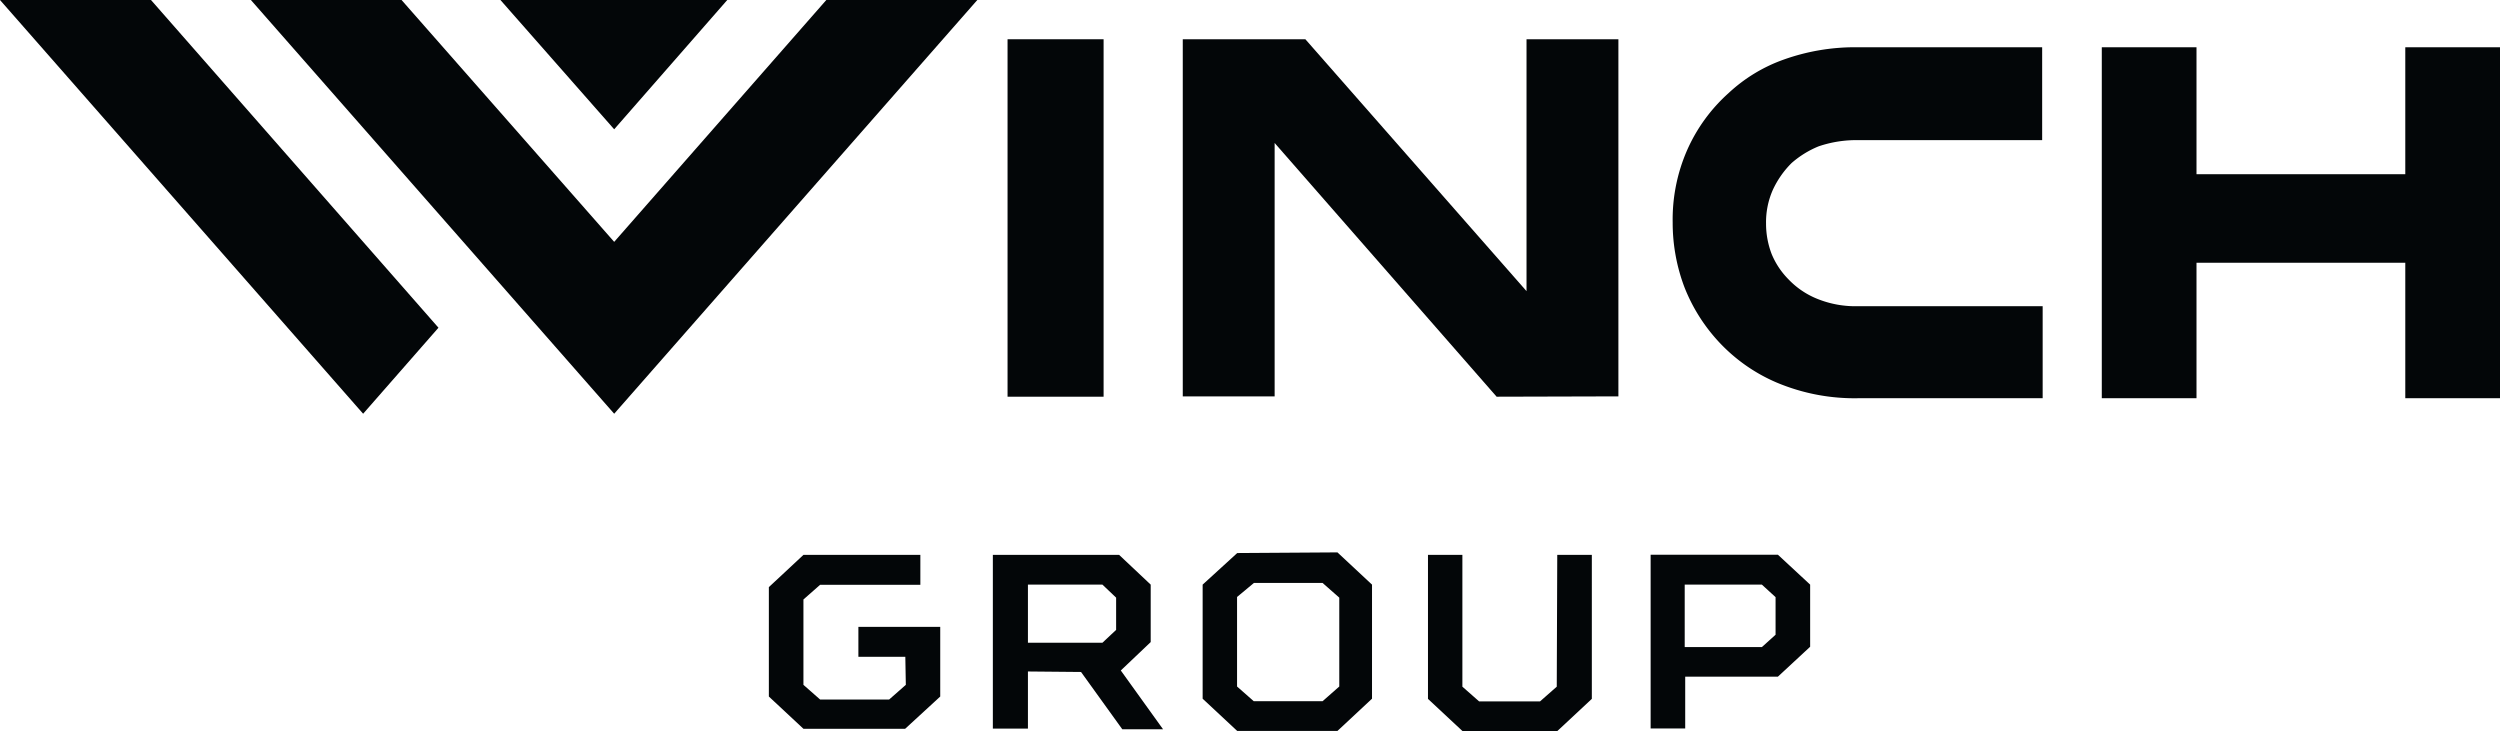 <svg xmlns="http://www.w3.org/2000/svg" viewBox="0 0 149.67 43.77"><defs><style>.cls-1{fill:#030608;}</style></defs><title>logo</title><g id="Слой_2" data-name="Слой 2"><g id="Layer_1" data-name="Layer 1"><path class="cls-1" d="M54.23,41l-1,.88H49.1l-1-.88V35.89l1-.88h6V33.22h-7l-2.07,1.93V41.7l2.07,1.93h6.09l2.1-1.93V37.53h-4.9v1.79h2.81Zm10.49-.77,2.47,3.43h2.44L67.1,40.14l1.79-1.7V35L67,33.22H59.44v10.4h2.1V40.2Zm2.1-4.45v1.93l-.82.77H61.54V35H66Zm8.25-.88h4.11l1,.88V41.1l-1,.88H75.06l-1-.88V35.74Zm-1-1.79L72,35v6.83l2.07,1.93h6l2.07-1.93V35l-2.07-1.93Zm19.13,8-1,.88H88.55l-1-.88V33.22H85.49v8.62l2.07,1.93h5.67l2.07-1.93V33.22H93.23Zm13.24-.6,1.93-1.79V35l-1.93-1.79H98.82v10.4h2.07V40.51Zm-.14-4.76V38l-.82.74h-4.62V35h4.62Z"/><polygon class="cls-1" points="149.67 2.83 149.67 23.84 144 23.84 144 15.73 131.5 15.73 131.5 23.84 125.83 23.84 125.83 2.83 131.5 2.83 131.5 10.43 144 10.43 144 2.83 149.67 2.83"/><path class="cls-1" d="M122.29,23.84h-11a12,12,0,0,1-4.93-.94,10.17,10.17,0,0,1-3.51-2.49,10.39,10.39,0,0,1-2-3.2,10.87,10.87,0,0,1-.71-3.88A10.35,10.35,0,0,1,101,9a10,10,0,0,1,2.49-3.43,9.49,9.49,0,0,1,3.29-2,12.68,12.68,0,0,1,4.48-.74h11V8.39h-11a7,7,0,0,0-2.38.37,5.75,5.75,0,0,0-1.62,1,5.53,5.53,0,0,0-1.13,1.62,4.78,4.78,0,0,0-.4,2,5.06,5.06,0,0,0,.34,1.84,4.7,4.7,0,0,0,1,1.5,4.9,4.9,0,0,0,1.7,1.16,6.08,6.08,0,0,0,2.52.45h11Z"/><rect class="cls-1" x="60.32" y="2.35" width="5.75" height="21.4"/><polygon class="cls-1" points="36.77 24.77 15.02 0 24.04 0 36.77 14.48 49.47 0 58.51 0 36.77 24.77"/><polygon class="cls-1" points="36.77 7.74 29.96 0 43.54 0 36.77 7.74"/><polygon class="cls-1" points="21.74 24.77 0 0 9.04 0 26.25 19.62 21.74 24.77"/><polygon class="cls-1" points="96.89 23.73 96.89 2.35 91.39 2.35 91.39 17.43 78.15 2.35 76.31 2.35 70.81 2.35 70.81 23.73 76.31 23.73 76.31 8.56 89.6 23.75 96.89 23.73"/></g></g></svg>